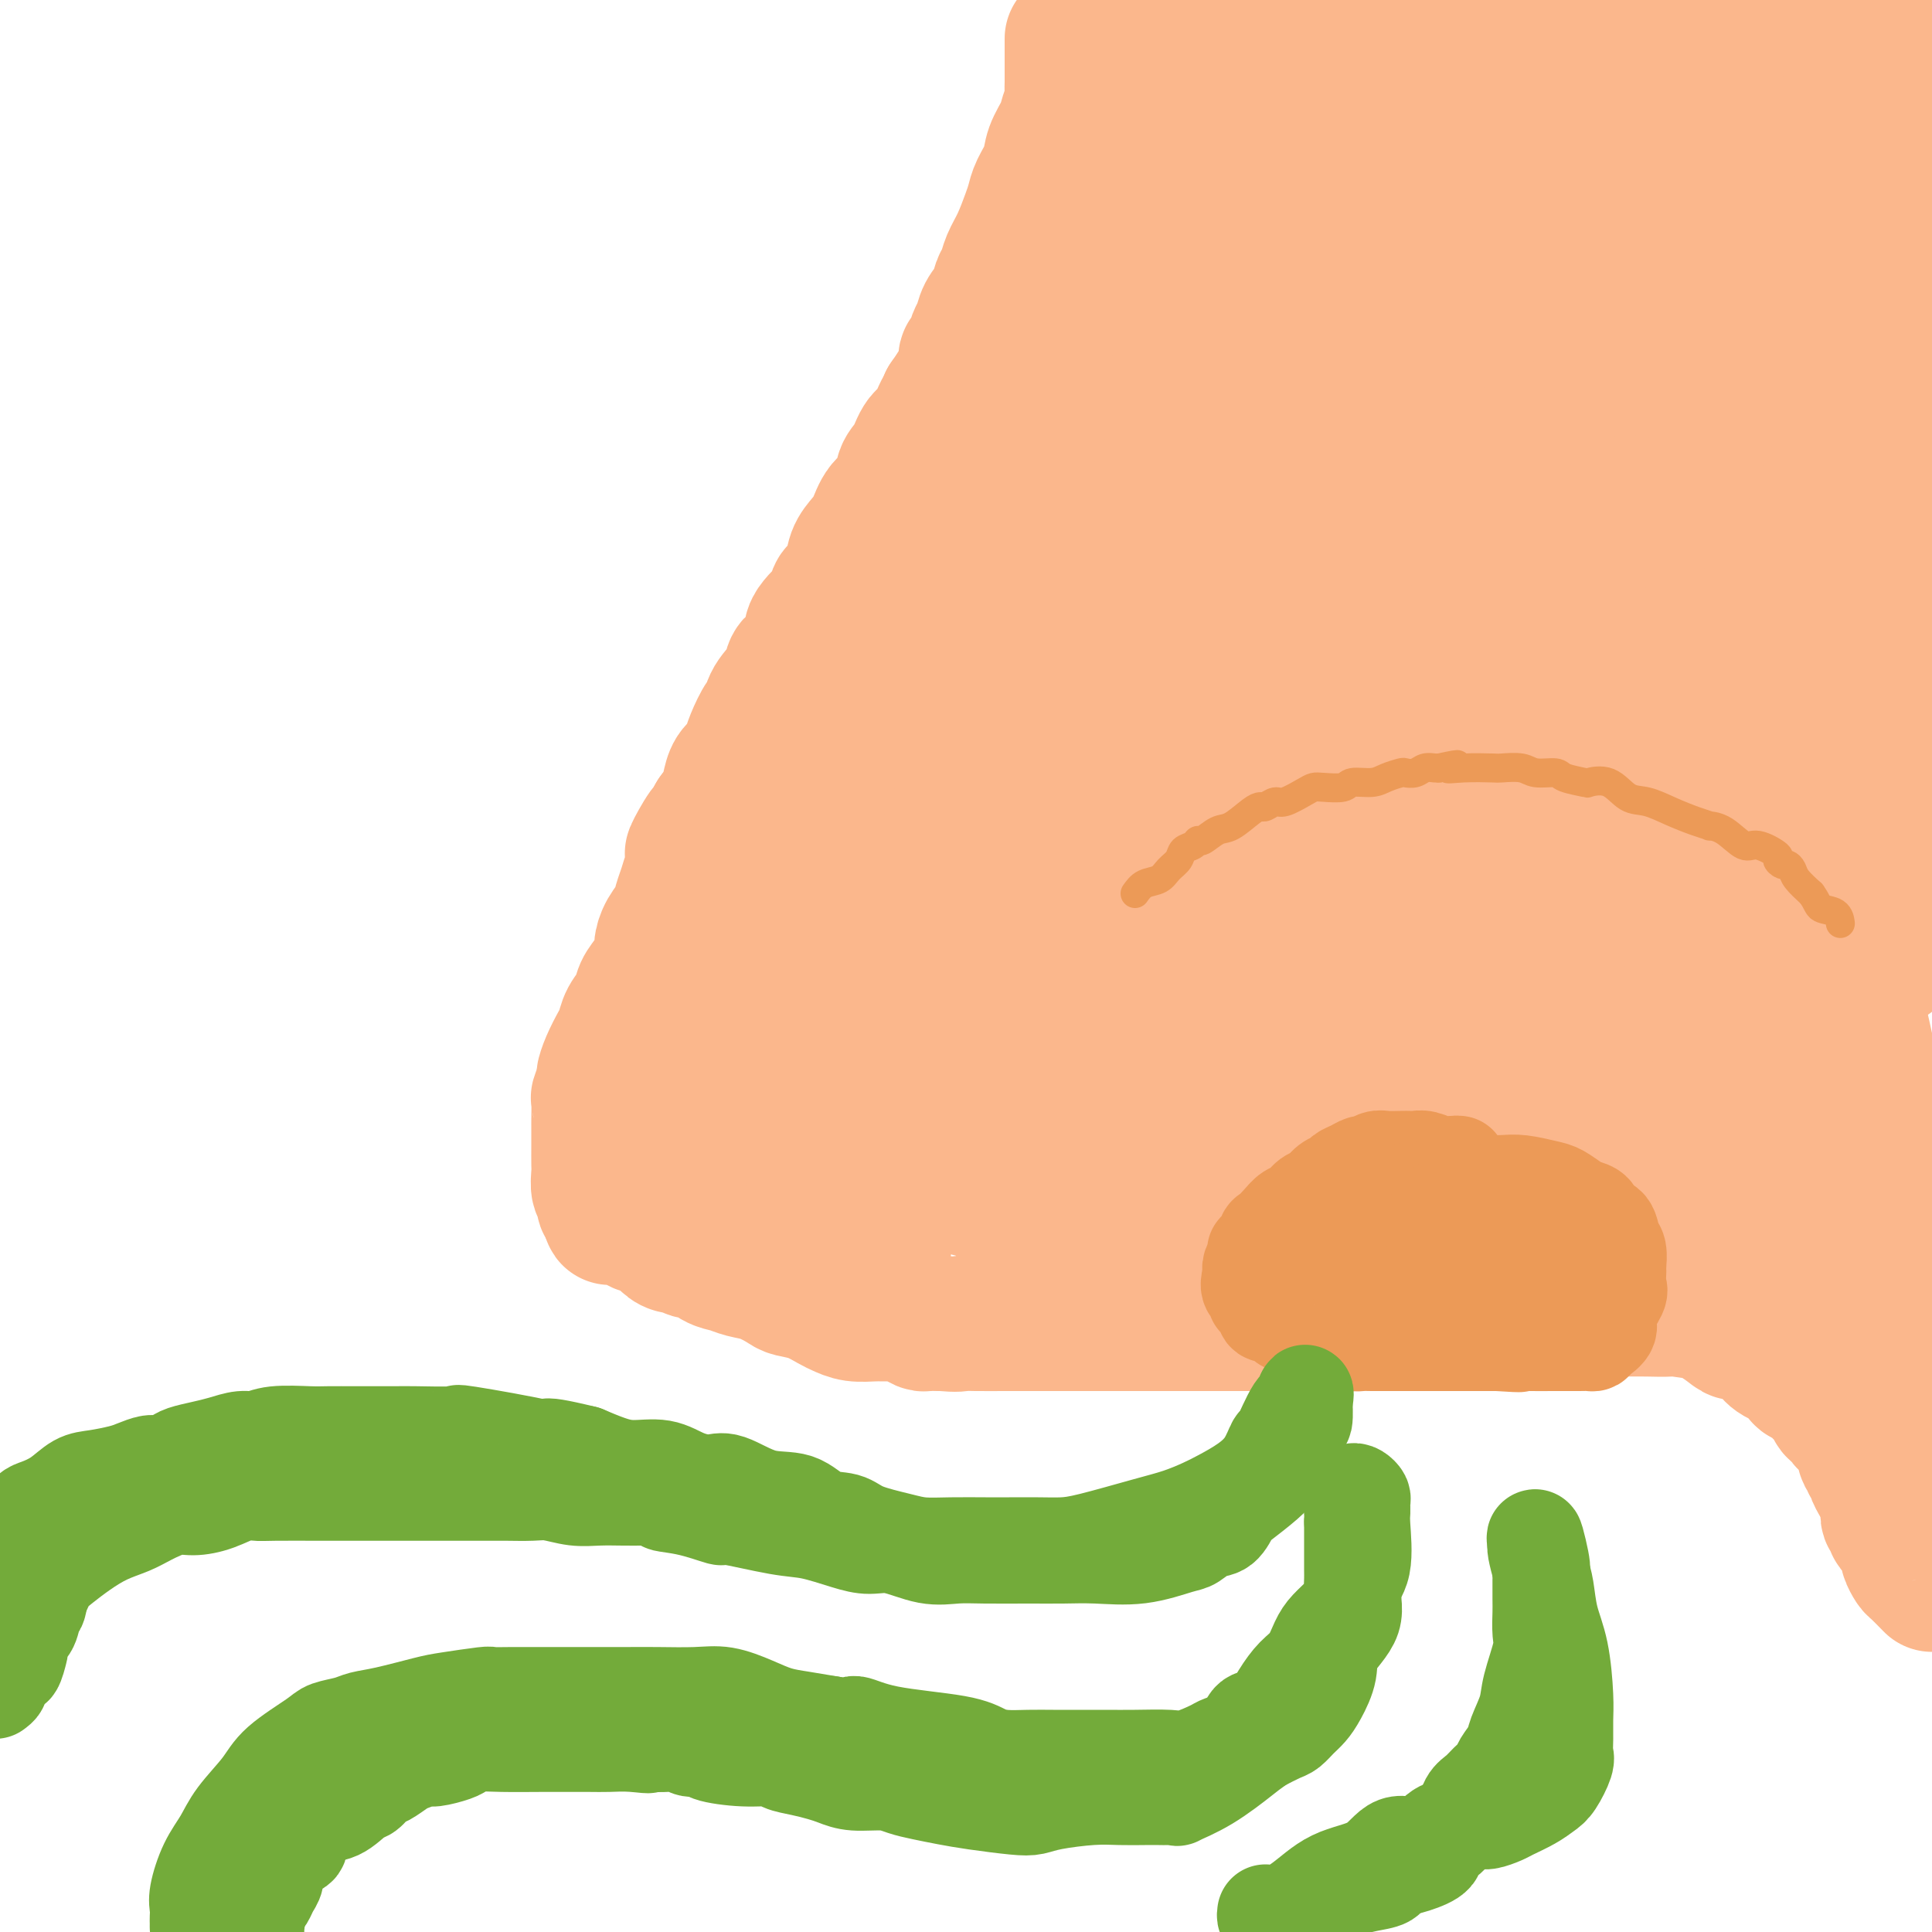<svg viewBox='0 0 400 400' version='1.1' xmlns='http://www.w3.org/2000/svg' xmlns:xlink='http://www.w3.org/1999/xlink'><g fill='none' stroke='#FBB78C' stroke-width='28' stroke-linecap='round' stroke-linejoin='round'><path d='M222,8c-0.000,0.123 -0.000,0.246 0,1c0.000,0.754 0.001,2.141 0,3c-0.001,0.859 -0.004,1.192 0,2c0.004,0.808 0.013,2.091 0,3c-0.013,0.909 -0.049,1.443 0,2c0.049,0.557 0.183,1.138 0,2c-0.183,0.862 -0.683,2.005 -1,3c-0.317,0.995 -0.452,1.841 -1,3c-0.548,1.159 -1.508,2.629 -2,4c-0.492,1.371 -0.516,2.642 -1,4c-0.484,1.358 -1.429,2.803 -2,4c-0.571,1.197 -0.769,2.145 -1,3c-0.231,0.855 -0.496,1.618 -1,3c-0.504,1.382 -1.247,3.385 -2,5c-0.753,1.615 -1.515,2.844 -2,4c-0.485,1.156 -0.693,2.239 -1,3c-0.307,0.761 -0.712,1.200 -1,2c-0.288,0.800 -0.458,1.962 -1,3c-0.542,1.038 -1.456,1.951 -2,3c-0.544,1.049 -0.719,2.233 -1,3c-0.281,0.767 -0.670,1.118 -1,2c-0.330,0.882 -0.602,2.294 -1,3c-0.398,0.706 -0.921,0.705 -1,1c-0.079,0.295 0.286,0.887 0,2c-0.286,1.113 -1.225,2.747 -2,4c-0.775,1.253 -1.388,2.127 -2,3'/><path d='M196,83c-3.921,8.968 -1.723,3.388 -1,2c0.723,-1.388 -0.028,1.417 -1,3c-0.972,1.583 -2.165,1.945 -3,3c-0.835,1.055 -1.312,2.803 -2,4c-0.688,1.197 -1.588,1.843 -2,3c-0.412,1.157 -0.338,2.826 -1,4c-0.662,1.174 -2.060,1.854 -3,3c-0.940,1.146 -1.421,2.759 -2,4c-0.579,1.241 -1.254,2.109 -2,3c-0.746,0.891 -1.562,1.805 -2,3c-0.438,1.195 -0.498,2.673 -1,4c-0.502,1.327 -1.447,2.505 -2,3c-0.553,0.495 -0.713,0.307 -1,1c-0.287,0.693 -0.702,2.268 -1,3c-0.298,0.732 -0.478,0.623 -1,1c-0.522,0.377 -1.387,1.241 -2,2c-0.613,0.759 -0.974,1.413 -1,2c-0.026,0.587 0.284,1.108 0,2c-0.284,0.892 -1.161,2.155 -2,3c-0.839,0.845 -1.638,1.270 -2,2c-0.362,0.730 -0.286,1.763 -1,3c-0.714,1.237 -2.219,2.677 -3,4c-0.781,1.323 -0.838,2.529 -1,3c-0.162,0.471 -0.428,0.208 -1,1c-0.572,0.792 -1.449,2.638 -2,4c-0.551,1.362 -0.777,2.241 -1,3c-0.223,0.759 -0.444,1.400 -1,2c-0.556,0.600 -1.448,1.161 -2,2c-0.552,0.839 -0.764,1.957 -1,3c-0.236,1.043 -0.496,2.012 -1,3c-0.504,0.988 -1.252,1.994 -2,3'/><path d='M148,169c-7.908,13.804 -3.677,5.316 -2,3c1.677,-2.316 0.800,1.542 0,4c-0.800,2.458 -1.523,3.515 -2,4c-0.477,0.485 -0.709,0.398 -1,1c-0.291,0.602 -0.643,1.895 -1,3c-0.357,1.105 -0.721,2.023 -1,3c-0.279,0.977 -0.473,2.012 -1,3c-0.527,0.988 -1.388,1.930 -2,3c-0.612,1.070 -0.975,2.267 -1,3c-0.025,0.733 0.288,1.000 0,2c-0.288,1.000 -1.177,2.733 -2,4c-0.823,1.267 -1.582,2.067 -2,3c-0.418,0.933 -0.497,1.999 -1,3c-0.503,1.001 -1.431,1.936 -2,3c-0.569,1.064 -0.778,2.258 -1,3c-0.222,0.742 -0.455,1.033 -1,2c-0.545,0.967 -1.400,2.609 -2,4c-0.600,1.391 -0.945,2.531 -1,3c-0.055,0.469 0.182,0.266 0,1c-0.182,0.734 -0.781,2.404 -1,3c-0.219,0.596 -0.059,0.117 0,1c0.059,0.883 0.016,3.127 0,4c-0.016,0.873 -0.005,0.374 0,1c0.005,0.626 0.005,2.376 0,4c-0.005,1.624 -0.016,3.121 0,4c0.016,0.879 0.060,1.139 0,2c-0.060,0.861 -0.222,2.324 0,3c0.222,0.676 0.829,0.567 1,1c0.171,0.433 -0.094,1.410 0,2c0.094,0.590 0.547,0.795 1,1'/><path d='M126,250c0.364,4.145 0.773,1.008 1,0c0.227,-1.008 0.273,0.115 1,1c0.727,0.885 2.134,1.534 3,2c0.866,0.466 1.192,0.751 2,1c0.808,0.249 2.100,0.463 3,1c0.900,0.537 1.409,1.396 2,2c0.591,0.604 1.263,0.953 2,1c0.737,0.047 1.537,-0.209 2,0c0.463,0.209 0.587,0.882 1,1c0.413,0.118 1.113,-0.320 2,0c0.887,0.320 1.961,1.399 3,2c1.039,0.601 2.045,0.725 3,1c0.955,0.275 1.861,0.703 3,1c1.139,0.297 2.511,0.465 4,1c1.489,0.535 3.094,1.439 4,2c0.906,0.561 1.112,0.781 2,1c0.888,0.219 2.457,0.437 4,1c1.543,0.563 3.061,1.472 4,2c0.939,0.528 1.300,0.677 2,1c0.700,0.323 1.738,0.821 3,1c1.262,0.179 2.748,0.038 4,0c1.252,-0.038 2.270,0.028 3,0c0.730,-0.028 1.171,-0.151 2,0c0.829,0.151 2.047,0.577 3,1c0.953,0.423 1.641,0.845 2,1c0.359,0.155 0.388,0.044 1,0c0.612,-0.044 1.806,-0.022 3,0'/><path d='M195,274c3.596,0.309 3.587,0.083 4,0c0.413,-0.083 1.248,-0.022 3,0c1.752,0.022 4.421,0.006 6,0c1.579,-0.006 2.066,-0.002 3,0c0.934,0.002 2.314,0.000 4,0c1.686,-0.000 3.678,-0.000 5,0c1.322,0.000 1.972,0.000 3,0c1.028,-0.000 2.432,-0.000 3,0c0.568,0.000 0.298,0.000 1,0c0.702,-0.000 2.376,-0.000 3,0c0.624,0.000 0.197,0.000 1,0c0.803,-0.000 2.837,-0.000 4,0c1.163,0.000 1.455,0.000 2,0c0.545,-0.000 1.344,0.000 2,0c0.656,-0.000 1.168,-0.000 2,0c0.832,0.000 1.982,0.000 3,0c1.018,-0.000 1.903,-0.000 3,0c1.097,0.000 2.407,0.000 4,0c1.593,-0.000 3.470,-0.000 5,0c1.530,0.000 2.714,0.000 4,0c1.286,-0.000 2.674,-0.000 4,0c1.326,0.000 2.590,0.001 4,0c1.410,-0.001 2.965,-0.003 4,0c1.035,0.003 1.550,0.011 2,0c0.450,-0.011 0.834,-0.042 1,0c0.166,0.042 0.113,0.156 1,0c0.887,-0.156 2.713,-0.580 4,-1c1.287,-0.420 2.036,-0.834 3,-1c0.964,-0.166 2.144,-0.083 3,0c0.856,0.083 1.387,0.167 2,0c0.613,-0.167 1.306,-0.583 2,-1'/><path d='M290,271c2.908,-0.399 2.677,0.104 3,0c0.323,-0.104 1.200,-0.816 2,-1c0.800,-0.184 1.523,0.161 2,0c0.477,-0.161 0.707,-0.828 1,-1c0.293,-0.172 0.649,0.150 1,0c0.351,-0.150 0.696,-0.772 1,-1c0.304,-0.228 0.566,-0.061 0,0c-0.566,0.061 -1.960,0.016 -3,0c-1.040,-0.016 -1.726,-0.005 -2,0c-0.274,0.005 -0.137,0.002 0,0'/><path d='M270,274c-1.141,-0.383 -2.281,-0.767 -3,-1c-0.719,-0.233 -1.016,-0.316 -2,-1c-0.984,-0.684 -2.656,-1.971 -4,-3c-1.344,-1.029 -2.360,-1.802 -3,-3c-0.640,-1.198 -0.905,-2.822 -1,-4c-0.095,-1.178 -0.021,-1.911 0,-3c0.021,-1.089 -0.013,-2.535 0,-4c0.013,-1.465 0.072,-2.950 0,-5c-0.072,-2.050 -0.276,-4.665 0,-7c0.276,-2.335 1.032,-4.389 2,-7c0.968,-2.611 2.146,-5.780 3,-8c0.854,-2.220 1.382,-3.492 2,-5c0.618,-1.508 1.324,-3.254 2,-5c0.676,-1.746 1.321,-3.494 2,-5c0.679,-1.506 1.390,-2.770 2,-4c0.610,-1.230 1.118,-2.426 2,-3c0.882,-0.574 2.136,-0.526 3,-1c0.864,-0.474 1.337,-1.468 2,-2c0.663,-0.532 1.514,-0.601 3,-1c1.486,-0.399 3.605,-1.129 6,-2c2.395,-0.871 5.065,-1.883 7,-3c1.935,-1.117 3.137,-2.338 5,-3c1.863,-0.662 4.389,-0.766 6,-1c1.611,-0.234 2.307,-0.599 3,-1c0.693,-0.401 1.382,-0.840 2,-1c0.618,-0.160 1.167,-0.043 2,0c0.833,0.043 1.952,0.012 3,0c1.048,-0.012 2.024,-0.006 3,0'/><path d='M317,191c3.358,-0.520 2.251,-0.319 3,0c0.749,0.319 3.352,0.757 6,1c2.648,0.243 5.340,0.293 7,1c1.660,0.707 2.287,2.072 4,3c1.713,0.928 4.512,1.419 6,2c1.488,0.581 1.664,1.253 3,2c1.336,0.747 3.832,1.570 5,2c1.168,0.430 1.008,0.469 2,1c0.992,0.531 3.135,1.555 6,3c2.865,1.445 6.451,3.309 8,4c1.549,0.691 1.060,0.207 2,1c0.940,0.793 3.307,2.863 5,4c1.693,1.137 2.710,1.341 3,2c0.290,0.659 -0.149,1.772 0,2c0.149,0.228 0.885,-0.428 1,0c0.115,0.428 -0.391,1.942 0,3c0.391,1.058 1.680,1.662 2,2c0.320,0.338 -0.327,0.411 0,1c0.327,0.589 1.629,1.694 2,3c0.371,1.306 -0.188,2.812 0,4c0.188,1.188 1.122,2.057 2,3c0.878,0.943 1.699,1.959 2,3c0.301,1.041 0.081,2.106 0,3c-0.081,0.894 -0.022,1.616 0,2c0.022,0.384 0.006,0.431 0,1c-0.006,0.569 -0.002,1.661 0,2c0.002,0.339 0.000,-0.074 0,0c-0.000,0.074 -0.000,0.635 0,1c0.000,0.365 0.000,0.533 0,1c-0.000,0.467 -0.000,1.234 0,2'/><path d='M386,250c-0.002,2.205 -0.007,1.716 0,2c0.007,0.284 0.025,1.341 0,2c-0.025,0.659 -0.094,0.918 0,1c0.094,0.082 0.350,-0.015 0,0c-0.350,0.015 -1.307,0.141 -2,1c-0.693,0.859 -1.122,2.451 -2,3c-0.878,0.549 -2.204,0.054 -3,0c-0.796,-0.054 -1.063,0.332 -2,1c-0.937,0.668 -2.543,1.619 -4,2c-1.457,0.381 -2.764,0.193 -5,1c-2.236,0.807 -5.402,2.609 -8,4c-2.598,1.391 -4.628,2.373 -7,3c-2.372,0.627 -5.086,0.900 -7,1c-1.914,0.100 -3.027,0.026 -5,0c-1.973,-0.026 -4.804,-0.004 -9,0c-4.196,0.004 -9.757,-0.008 -14,0c-4.243,0.008 -7.169,0.038 -10,0c-2.831,-0.038 -5.568,-0.144 -9,0c-3.432,0.144 -7.561,0.536 -11,0c-3.439,-0.536 -6.189,-2.002 -10,-3c-3.811,-0.998 -8.684,-1.529 -12,-2c-3.316,-0.471 -5.075,-0.883 -6,-1c-0.925,-0.117 -1.016,0.060 -1,0c0.016,-0.060 0.138,-0.356 3,0c2.862,0.356 8.463,1.365 13,2c4.537,0.635 8.011,0.896 13,1c4.989,0.104 11.495,0.052 18,0'/><path d='M306,268c10.290,0.330 13.013,-0.343 18,-2c4.987,-1.657 12.236,-4.296 17,-6c4.764,-1.704 7.044,-2.472 10,-4c2.956,-1.528 6.590,-3.816 9,-5c2.410,-1.184 3.598,-1.264 5,-2c1.402,-0.736 3.018,-2.129 4,-3c0.982,-0.871 1.328,-1.221 2,-2c0.672,-0.779 1.669,-1.986 2,-3c0.331,-1.014 -0.005,-1.834 0,-3c0.005,-1.166 0.350,-2.676 0,-4c-0.350,-1.324 -1.394,-2.460 -3,-4c-1.606,-1.540 -3.773,-3.484 -6,-5c-2.227,-1.516 -4.513,-2.603 -8,-4c-3.487,-1.397 -8.176,-3.102 -13,-4c-4.824,-0.898 -9.783,-0.989 -16,-1c-6.217,-0.011 -13.690,0.057 -20,1c-6.310,0.943 -11.456,2.761 -16,4c-4.544,1.239 -8.486,1.898 -11,3c-2.514,1.102 -3.602,2.645 -5,4c-1.398,1.355 -3.108,2.521 -4,4c-0.892,1.479 -0.968,3.272 -1,4c-0.032,0.728 -0.020,0.391 0,1c0.020,0.609 0.050,2.163 0,3c-0.050,0.837 -0.178,0.957 1,2c1.178,1.043 3.661,3.008 6,4c2.339,0.992 4.532,1.010 7,1c2.468,-0.010 5.211,-0.047 9,0c3.789,0.047 8.624,0.177 13,0c4.376,-0.177 8.294,-0.663 12,-2c3.706,-1.337 7.202,-3.525 10,-5c2.798,-1.475 4.899,-2.238 7,-3'/><path d='M335,237c2.959,-2.111 1.858,-3.390 2,-4c0.142,-0.610 1.529,-0.553 2,-1c0.471,-0.447 0.026,-1.399 0,-2c-0.026,-0.601 0.368,-0.852 0,-2c-0.368,-1.148 -1.496,-3.193 -3,-4c-1.504,-0.807 -3.383,-0.375 -6,-1c-2.617,-0.625 -5.970,-2.305 -9,-3c-3.030,-0.695 -5.736,-0.404 -10,0c-4.264,0.404 -10.086,0.920 -14,2c-3.914,1.080 -5.920,2.724 -8,4c-2.080,1.276 -4.235,2.183 -5,3c-0.765,0.817 -0.140,1.543 0,3c0.140,1.457 -0.207,3.646 0,5c0.207,1.354 0.966,1.874 4,3c3.034,1.126 8.343,2.859 12,4c3.657,1.141 5.663,1.689 8,2c2.337,0.311 5.005,0.384 7,0c1.995,-0.384 3.318,-1.227 4,-2c0.682,-0.773 0.722,-1.477 1,-2c0.278,-0.523 0.794,-0.864 1,-1c0.206,-0.136 0.103,-0.068 0,0'/><path d='M343,270c0.083,-0.641 0.167,-1.282 1,-1c0.833,0.282 2.416,1.486 4,2c1.584,0.514 3.169,0.336 5,1c1.831,0.664 3.909,2.170 5,3c1.091,0.830 1.196,0.985 2,1c0.804,0.015 2.307,-0.109 3,0c0.693,0.109 0.576,0.453 1,1c0.424,0.547 1.387,1.297 2,2c0.613,0.703 0.874,1.357 2,2c1.126,0.643 3.118,1.274 4,2c0.882,0.726 0.655,1.546 1,2c0.345,0.454 1.263,0.541 2,1c0.737,0.459 1.293,1.289 2,2c0.707,0.711 1.565,1.303 2,2c0.435,0.697 0.449,1.501 1,2c0.551,0.499 1.640,0.695 2,1c0.360,0.305 -0.010,0.719 0,1c0.010,0.281 0.399,0.428 1,1c0.601,0.572 1.414,1.568 2,2c0.586,0.432 0.946,0.301 1,1c0.054,0.699 -0.196,2.228 0,3c0.196,0.772 0.840,0.787 1,1c0.160,0.213 -0.163,0.624 0,1c0.163,0.376 0.813,0.717 1,1c0.187,0.283 -0.089,0.510 0,1c0.089,0.490 0.545,1.245 1,2'/><path d='M389,307c0.861,1.533 1.014,0.366 1,0c-0.014,-0.366 -0.196,0.068 0,1c0.196,0.932 0.770,2.363 1,3c0.230,0.637 0.117,0.482 0,1c-0.117,0.518 -0.238,1.710 0,2c0.238,0.290 0.833,-0.323 1,0c0.167,0.323 -0.095,1.582 0,2c0.095,0.418 0.546,-0.005 1,0c0.454,0.005 0.910,0.439 1,1c0.090,0.561 -0.184,1.248 0,2c0.184,0.752 0.828,1.569 1,2c0.172,0.431 -0.129,0.476 0,1c0.129,0.524 0.689,1.526 1,2c0.311,0.474 0.375,0.421 1,1c0.625,0.579 1.813,1.789 3,3'/><path d='M398,293c0.307,1.572 0.613,3.143 0,0c-0.613,-3.143 -2.146,-11.001 -3,-17c-0.854,-5.999 -1.027,-10.138 -2,-16c-0.973,-5.862 -2.744,-13.448 -4,-19c-1.256,-5.552 -1.996,-9.071 -3,-13c-1.004,-3.929 -2.270,-8.270 -3,-12c-0.730,-3.730 -0.922,-6.850 -1,-9c-0.078,-2.150 -0.041,-3.330 0,-4c0.041,-0.670 0.087,-0.832 0,-1c-0.087,-0.168 -0.305,-0.343 0,0c0.305,0.343 1.133,1.205 3,9c1.867,7.795 4.772,22.522 6,29c1.228,6.478 0.779,4.708 2,10c1.221,5.292 4.110,17.646 7,30'/><path d='M391,270c0.837,1.449 1.673,2.897 0,0c-1.673,-2.897 -5.857,-10.140 -11,-17c-5.143,-6.860 -11.246,-13.338 -15,-18c-3.754,-4.662 -5.160,-7.506 -7,-10c-1.840,-2.494 -4.115,-4.636 -6,-7c-1.885,-2.364 -3.382,-4.951 -5,-7c-1.618,-2.049 -3.358,-3.562 -5,-5c-1.642,-1.438 -3.184,-2.802 -5,-4c-1.816,-1.198 -3.904,-2.232 -6,-3c-2.096,-0.768 -4.198,-1.271 -6,-2c-1.802,-0.729 -3.303,-1.685 -4,-2c-0.697,-0.315 -0.592,0.010 -2,0c-1.408,-0.010 -4.331,-0.356 -8,0c-3.669,0.356 -8.085,1.412 -12,2c-3.915,0.588 -7.331,0.707 -14,1c-6.669,0.293 -16.592,0.758 -24,1c-7.408,0.242 -12.300,0.260 -17,0c-4.700,-0.260 -9.209,-0.800 -13,-1c-3.791,-0.200 -6.866,-0.062 -9,-1c-2.134,-0.938 -3.328,-2.952 -5,-5c-1.672,-2.048 -3.821,-4.130 -5,-6c-1.179,-1.870 -1.387,-3.527 -2,-6c-0.613,-2.473 -1.629,-5.762 -2,-8c-0.371,-2.238 -0.095,-3.427 0,-5c0.095,-1.573 0.009,-3.532 0,-5c-0.009,-1.468 0.059,-2.445 0,-3c-0.059,-0.555 -0.247,-0.688 0,-1c0.247,-0.312 0.928,-0.803 2,-2c1.072,-1.197 2.536,-3.098 4,-5'/><path d='M214,151c1.661,-2.454 2.815,-4.588 4,-7c1.185,-2.412 2.401,-5.100 4,-11c1.599,-5.900 3.582,-15.011 5,-19c1.418,-3.989 2.271,-2.855 3,-6c0.729,-3.145 1.334,-10.569 2,-16c0.666,-5.431 1.394,-8.867 3,-15c1.606,-6.133 4.091,-14.961 5,-20c0.909,-5.039 0.244,-6.288 0,-9c-0.244,-2.712 -0.065,-6.885 0,-10c0.065,-3.115 0.017,-5.170 0,-7c-0.017,-1.830 -0.005,-3.435 0,-5c0.005,-1.565 0.001,-3.089 0,-4c-0.001,-0.911 -0.000,-1.207 0,-2c0.000,-0.793 0.000,-2.082 0,-3c-0.000,-0.918 -0.000,-1.464 0,-2c0.000,-0.536 0.000,-1.061 0,-2c-0.000,-0.939 -0.000,-2.291 0,-4c0.000,-1.709 0.000,-3.774 0,-6c-0.000,-2.226 -0.000,-4.613 0,-7'/><path d='M238,0c0.226,-0.839 0.452,-1.678 0,0c-0.452,1.678 -1.582,5.872 -3,11c-1.418,5.128 -3.123,11.190 -4,17c-0.877,5.810 -0.927,11.369 -3,20c-2.073,8.631 -6.169,20.333 -8,26c-1.831,5.667 -1.398,5.299 -3,9c-1.602,3.701 -5.238,11.471 -7,16c-1.762,4.529 -1.651,5.818 -2,7c-0.349,1.182 -1.159,2.258 -2,3c-0.841,0.742 -1.714,1.151 -2,2c-0.286,0.849 0.016,2.140 0,3c-0.016,0.860 -0.349,1.290 -1,2c-0.651,0.710 -1.618,1.699 -2,3c-0.382,1.301 -0.179,2.913 -1,5c-0.821,2.087 -2.667,4.650 -4,7c-1.333,2.350 -2.152,4.488 -3,6c-0.848,1.512 -1.725,2.396 -3,4c-1.275,1.604 -2.946,3.926 -4,6c-1.054,2.074 -1.490,3.901 -2,5c-0.510,1.099 -1.096,1.470 -2,3c-0.904,1.530 -2.128,4.219 -3,6c-0.872,1.781 -1.391,2.655 -2,4c-0.609,1.345 -1.308,3.161 -2,5c-0.692,1.839 -1.379,3.700 -2,5c-0.621,1.300 -1.178,2.039 -2,3c-0.822,0.961 -1.911,2.144 -3,4c-1.089,1.856 -2.178,4.384 -3,6c-0.822,1.616 -1.378,2.319 -2,3c-0.622,0.681 -1.311,1.341 -2,2'/><path d='M161,193c-7.327,13.788 -2.146,4.758 -1,2c1.146,-2.758 -1.744,0.756 -3,3c-1.256,2.244 -0.876,3.219 -1,4c-0.124,0.781 -0.750,1.368 -1,2c-0.250,0.632 -0.123,1.308 0,2c0.123,0.692 0.243,1.398 0,3c-0.243,1.602 -0.850,4.099 -1,6c-0.150,1.901 0.156,3.206 0,4c-0.156,0.794 -0.773,1.076 -1,2c-0.227,0.924 -0.062,2.490 0,3c0.062,0.510 0.022,-0.034 0,0c-0.022,0.034 -0.025,0.647 0,1c0.025,0.353 0.076,0.446 0,1c-0.076,0.554 -0.281,1.568 0,2c0.281,0.432 1.049,0.282 2,1c0.951,0.718 2.086,2.304 3,3c0.914,0.696 1.607,0.502 3,1c1.393,0.498 3.487,1.689 6,3c2.513,1.311 5.444,2.744 9,4c3.556,1.256 7.737,2.337 11,3c3.263,0.663 5.610,0.909 13,1c7.390,0.091 19.825,0.026 28,0c8.175,-0.026 12.091,-0.013 17,0c4.909,0.013 10.811,0.027 14,0c3.189,-0.027 3.664,-0.096 4,0c0.336,0.096 0.533,0.356 1,0c0.467,-0.356 1.203,-1.326 1,-2c-0.203,-0.674 -1.344,-1.050 -4,-2c-2.656,-0.950 -6.828,-2.475 -11,-4'/><path d='M250,236c-4.784,-1.652 -9.244,-2.782 -15,-4c-5.756,-1.218 -12.807,-2.522 -22,-3c-9.193,-0.478 -20.529,-0.128 -28,0c-7.471,0.128 -11.077,0.034 -14,0c-2.923,-0.034 -5.165,-0.009 -7,0c-1.835,0.009 -3.265,0.003 -4,0c-0.735,-0.003 -0.776,-0.002 -1,0c-0.224,0.002 -0.631,0.005 -1,0c-0.369,-0.005 -0.698,-0.017 -1,0c-0.302,0.017 -0.575,0.064 -1,0c-0.425,-0.064 -1.000,-0.237 -2,0c-1.000,0.237 -2.425,0.886 -4,1c-1.575,0.114 -3.301,-0.306 -4,0c-0.699,0.306 -0.373,1.338 -1,2c-0.627,0.662 -2.209,0.954 -3,1c-0.791,0.046 -0.792,-0.153 -1,0c-0.208,0.153 -0.623,0.657 -1,1c-0.377,0.343 -0.716,0.526 -1,1c-0.284,0.474 -0.513,1.238 0,2c0.513,0.762 1.767,1.522 4,3c2.233,1.478 5.444,3.675 8,5c2.556,1.325 4.457,1.780 7,3c2.543,1.220 5.726,3.206 10,5c4.274,1.794 9.637,3.397 15,5'/><path d='M206,156c-0.267,0.561 -0.534,1.122 -1,2c-0.466,0.878 -1.131,2.074 -2,4c-0.869,1.926 -1.943,4.583 -4,8c-2.057,3.417 -5.098,7.593 -8,12c-2.902,4.407 -5.664,9.044 -8,13c-2.336,3.956 -4.247,7.230 -6,11c-1.753,3.770 -3.348,8.037 -5,12c-1.652,3.963 -3.360,7.622 -4,11c-0.640,3.378 -0.212,6.476 0,8c0.212,1.524 0.208,1.475 0,2c-0.208,0.525 -0.619,1.623 0,1c0.619,-0.623 2.268,-2.967 4,-5c1.732,-2.033 3.547,-3.754 6,-7c2.453,-3.246 5.545,-8.017 9,-13c3.455,-4.983 7.273,-10.179 10,-16c2.727,-5.821 4.362,-12.269 6,-18c1.638,-5.731 3.278,-10.746 4,-15c0.722,-4.254 0.524,-7.747 0,-10c-0.524,-2.253 -1.375,-3.267 -2,-4c-0.625,-0.733 -1.026,-1.184 -1,-1c0.026,0.184 0.478,1.002 0,2c-0.478,0.998 -1.884,2.175 -3,5c-1.116,2.825 -1.940,7.299 -3,12c-1.060,4.701 -2.355,9.628 -3,15c-0.645,5.372 -0.640,11.187 -1,17c-0.360,5.813 -1.085,11.624 0,17c1.085,5.376 3.982,10.317 6,14c2.018,3.683 3.159,6.107 5,8c1.841,1.893 4.383,3.255 6,4c1.617,0.745 2.308,0.872 3,1'/><path d='M214,246c2.836,0.570 5.428,-0.504 8,-2c2.572,-1.496 5.126,-3.414 9,-7c3.874,-3.586 9.067,-8.841 12,-13c2.933,-4.159 3.604,-7.221 4,-10c0.396,-2.779 0.516,-5.273 0,-8c-0.516,-2.727 -1.669,-5.686 -3,-8c-1.331,-2.314 -2.840,-3.981 -4,-5c-1.160,-1.019 -1.970,-1.389 -3,-2c-1.030,-0.611 -2.278,-1.463 -4,-2c-1.722,-0.537 -3.916,-0.761 -6,0c-2.084,0.761 -4.058,2.505 -6,5c-1.942,2.495 -3.851,5.742 -5,8c-1.149,2.258 -1.536,3.529 -2,5c-0.464,1.471 -1.004,3.144 0,5c1.004,1.856 3.553,3.895 5,5c1.447,1.105 1.792,1.277 3,2c1.208,0.723 3.279,1.996 5,3c1.721,1.004 3.092,1.737 4,2c0.908,0.263 1.353,0.054 2,0c0.647,-0.054 1.494,0.047 2,0c0.506,-0.047 0.670,-0.241 0,-1c-0.670,-0.759 -2.173,-2.083 -4,-3c-1.827,-0.917 -3.977,-1.429 -6,-2c-2.023,-0.571 -3.918,-1.203 -7,-1c-3.082,0.203 -7.352,1.240 -10,3c-2.648,1.760 -3.674,4.243 -5,6c-1.326,1.757 -2.950,2.788 -4,4c-1.050,1.212 -1.525,2.606 -2,4'/><path d='M197,234c-1.690,2.725 -0.414,2.537 0,3c0.414,0.463 -0.036,1.577 0,3c0.036,1.423 0.556,3.156 1,4c0.444,0.844 0.813,0.800 1,1c0.187,0.200 0.192,0.645 1,1c0.808,0.355 2.417,0.621 4,1c1.583,0.379 3.138,0.870 5,1c1.862,0.130 4.029,-0.100 6,0c1.971,0.100 3.744,0.530 5,1c1.256,0.470 1.996,0.978 3,1c1.004,0.022 2.274,-0.443 3,0c0.726,0.443 0.908,1.794 1,2c0.092,0.206 0.094,-0.731 0,-1c-0.094,-0.269 -0.284,0.132 -1,0c-0.716,-0.132 -1.957,-0.797 -3,-1c-1.043,-0.203 -1.887,0.057 -3,0c-1.113,-0.057 -2.495,-0.432 -4,0c-1.505,0.432 -3.133,1.670 -4,2c-0.867,0.330 -0.975,-0.248 -1,0c-0.025,0.248 0.031,1.322 0,2c-0.031,0.678 -0.148,0.960 0,1c0.148,0.040 0.563,-0.161 1,0c0.437,0.161 0.896,0.685 2,1c1.104,0.315 2.854,0.421 4,1c1.146,0.579 1.689,1.629 4,2c2.311,0.371 6.392,0.061 9,0c2.608,-0.061 3.745,0.125 6,0c2.255,-0.125 5.627,-0.563 9,-1'/><path d='M246,258c5.129,-0.818 5.953,-2.363 8,-6c2.047,-3.637 5.319,-9.367 8,-18c2.681,-8.633 4.771,-20.170 6,-26c1.229,-5.830 1.597,-5.953 2,-11c0.403,-5.047 0.841,-15.019 1,-24c0.159,-8.981 0.039,-16.971 0,-25c-0.039,-8.029 0.004,-16.098 0,-24c-0.004,-7.902 -0.053,-15.638 0,-22c0.053,-6.362 0.209,-11.348 0,-16c-0.209,-4.652 -0.783,-8.968 -1,-11c-0.217,-2.032 -0.077,-1.781 0,-2c0.077,-0.219 0.090,-0.910 0,-1c-0.090,-0.090 -0.285,0.421 -1,2c-0.715,1.579 -1.950,4.225 -3,9c-1.050,4.775 -1.913,11.677 -3,18c-1.087,6.323 -2.396,12.066 -3,17c-0.604,4.934 -0.502,9.060 0,13c0.502,3.940 1.402,7.695 2,9c0.598,1.305 0.892,0.159 1,0c0.108,-0.159 0.031,0.669 0,1c-0.031,0.331 -0.015,0.166 0,0'/><path d='M265,149c0.023,-0.338 0.046,-0.676 0,-2c-0.046,-1.324 -0.159,-3.634 0,-8c0.159,-4.366 0.592,-10.790 1,-16c0.408,-5.210 0.791,-9.207 1,-14c0.209,-4.793 0.246,-10.382 0,-16c-0.246,-5.618 -0.773,-11.266 -1,-14c-0.227,-2.734 -0.152,-2.553 0,-3c0.152,-0.447 0.382,-1.523 0,-1c-0.382,0.523 -1.377,2.643 -3,7c-1.623,4.357 -3.873,10.949 -7,18c-3.127,7.051 -7.132,14.561 -10,23c-2.868,8.439 -4.598,17.809 -6,25c-1.402,7.191 -2.474,12.205 -3,17c-0.526,4.795 -0.505,9.372 0,13c0.505,3.628 1.493,6.307 2,8c0.507,1.693 0.533,2.402 1,3c0.467,0.598 1.376,1.086 2,0c0.624,-1.086 0.961,-3.747 3,-9c2.039,-5.253 5.778,-13.099 9,-22c3.222,-8.901 5.927,-18.858 8,-28c2.073,-9.142 3.513,-17.469 4,-25c0.487,-7.531 0.020,-14.267 0,-20c-0.020,-5.733 0.407,-10.465 0,-13c-0.407,-2.535 -1.648,-2.875 -2,-4c-0.352,-1.125 0.185,-3.036 0,-2c-0.185,1.036 -1.093,5.018 -2,9'/><path d='M262,75c-0.203,3.149 0.291,7.523 -1,16c-1.291,8.477 -4.367,21.059 -6,33c-1.633,11.941 -1.825,23.241 -2,29c-0.175,5.759 -0.334,5.979 0,9c0.334,3.021 1.161,8.845 2,12c0.839,3.155 1.689,3.640 2,4c0.311,0.360 0.084,0.595 0,1c-0.084,0.405 -0.026,0.979 0,0c0.026,-0.979 0.018,-3.512 0,-7c-0.018,-3.488 -0.047,-7.930 0,-13c0.047,-5.070 0.169,-10.768 0,-17c-0.169,-6.232 -0.628,-12.998 -2,-18c-1.372,-5.002 -3.657,-8.239 -5,-10c-1.343,-1.761 -1.745,-2.046 -2,-2c-0.255,0.046 -0.363,0.423 -1,2c-0.637,1.577 -1.802,4.356 -3,8c-1.198,3.644 -2.430,8.155 -4,13c-1.570,4.845 -3.480,10.026 -6,16c-2.520,5.974 -5.651,12.741 -8,21c-2.349,8.259 -3.915,18.010 -5,25c-1.085,6.990 -1.688,11.217 -2,14c-0.312,2.783 -0.332,4.120 0,5c0.332,0.880 1.016,1.302 2,0c0.984,-1.302 2.268,-4.330 3,-7c0.732,-2.670 0.911,-4.983 3,-16c2.089,-11.017 6.087,-30.740 9,-46c2.913,-15.260 4.739,-26.059 6,-38c1.261,-11.941 1.957,-25.026 2,-35c0.043,-9.974 -0.565,-16.839 -1,-22c-0.435,-5.161 -0.696,-8.617 -1,-11c-0.304,-2.383 -0.652,-3.691 -1,-5'/><path d='M241,36c-0.158,-11.477 -0.054,-3.669 0,-1c0.054,2.669 0.057,0.200 0,0c-0.057,-0.200 -0.173,1.869 0,4c0.173,2.131 0.636,4.324 1,8c0.364,3.676 0.629,8.836 1,13c0.371,4.164 0.850,7.331 1,9c0.150,1.669 -0.027,1.841 0,2c0.027,0.159 0.259,0.305 1,0c0.741,-0.305 1.993,-1.061 3,-5c1.007,-3.939 1.771,-11.060 3,-20c1.229,-8.940 2.923,-19.697 4,-29c1.077,-9.303 1.539,-17.151 2,-25'/><path d='M262,2c0.005,-3.144 0.011,-6.288 0,0c-0.011,6.288 -0.038,22.007 0,38c0.038,15.993 0.141,32.259 0,49c-0.141,16.741 -0.526,33.958 0,47c0.526,13.042 1.965,21.910 4,29c2.035,7.090 4.668,12.404 6,15c1.332,2.596 1.364,2.475 2,2c0.636,-0.475 1.878,-1.304 3,-5c1.122,-3.696 2.126,-10.259 3,-20c0.874,-9.741 1.620,-22.661 2,-48c0.380,-25.339 0.394,-63.097 -1,-87c-1.394,-23.903 -4.197,-33.952 -7,-44'/><path d='M274,4c-0.505,-3.996 -1.009,-7.992 0,0c1.009,7.992 3.532,27.971 6,44c2.468,16.029 4.882,28.109 7,39c2.118,10.891 3.941,20.593 6,28c2.059,7.407 4.356,12.518 6,16c1.644,3.482 2.636,5.333 3,6c0.364,0.667 0.099,0.150 0,-3c-0.099,-3.150 -0.032,-8.932 0,-16c0.032,-7.068 0.029,-15.420 0,-24c-0.029,-8.580 -0.085,-17.387 0,-27c0.085,-9.613 0.310,-20.031 0,-28c-0.310,-7.969 -1.154,-13.491 -2,-18c-0.846,-4.509 -1.695,-8.007 -2,-11c-0.305,-2.993 -0.068,-5.480 0,-3c0.068,2.480 -0.034,9.929 0,17c0.034,7.071 0.204,13.764 0,24c-0.204,10.236 -0.783,24.016 -1,34c-0.217,9.984 -0.072,16.172 0,23c0.072,6.828 0.072,14.297 0,20c-0.072,5.703 -0.215,9.640 0,12c0.215,2.360 0.790,3.143 1,4c0.210,0.857 0.056,1.786 0,2c-0.056,0.214 -0.015,-0.289 -1,0c-0.985,0.289 -2.996,1.368 -4,2c-1.004,0.632 -1.002,0.816 -1,1'/><path d='M292,146c-0.828,1.230 0.103,1.804 0,3c-0.103,1.196 -1.238,3.012 2,7c3.238,3.988 10.850,10.147 15,13c4.150,2.853 4.839,2.398 9,4c4.161,1.602 11.794,5.260 18,7c6.206,1.740 10.986,1.563 15,2c4.014,0.437 7.263,1.489 9,1c1.737,-0.489 1.964,-2.518 2,-3c0.036,-0.482 -0.118,0.584 0,0c0.118,-0.584 0.508,-2.818 -1,-4c-1.508,-1.182 -4.915,-1.311 -8,-2c-3.085,-0.689 -5.850,-1.936 -10,-3c-4.150,-1.064 -9.686,-1.945 -18,-3c-8.314,-1.055 -19.406,-2.284 -30,-3c-10.594,-0.716 -20.691,-0.919 -29,-1c-8.309,-0.081 -14.829,-0.039 -19,0c-4.171,0.039 -5.993,0.076 -7,0c-1.007,-0.076 -1.200,-0.266 -1,1c0.200,1.266 0.793,3.988 3,6c2.207,2.012 6.027,3.314 13,6c6.973,2.686 17.098,6.756 29,9c11.902,2.244 25.581,2.662 37,3c11.419,0.338 20.576,0.596 31,0c10.424,-0.596 22.113,-2.047 28,-3c5.887,-0.953 5.972,-1.407 6,-2c0.028,-0.593 -0.002,-1.325 0,-2c0.002,-0.675 0.037,-1.294 0,-2c-0.037,-0.706 -0.144,-1.498 -1,-3c-0.856,-1.502 -2.461,-3.712 -5,-6c-2.539,-2.288 -6.011,-4.654 -11,-7c-4.989,-2.346 -11.494,-4.673 -18,-7'/><path d='M351,157c-8.120,-2.914 -13.919,-3.199 -20,-4c-6.081,-0.801 -12.445,-2.119 -16,-3c-3.555,-0.881 -4.301,-1.327 -4,0c0.301,1.327 1.651,4.426 4,9c2.349,4.574 5.698,10.622 11,16c5.302,5.378 12.556,10.088 19,14c6.444,3.912 12.078,7.028 18,9c5.922,1.972 12.133,2.800 17,3c4.867,0.200 8.391,-0.229 12,-3c3.609,-2.771 7.305,-7.886 11,-13'/><path d='M398,111c0.135,0.242 0.269,0.485 0,0c-0.269,-0.485 -0.943,-1.696 -2,-1c-1.057,0.696 -2.497,3.300 -5,7c-2.503,3.700 -6.070,8.495 -11,19c-4.930,10.505 -11.224,26.718 -16,43c-4.776,16.282 -8.033,32.632 -8,45c0.033,12.368 3.355,20.753 9,27c5.645,6.247 13.613,10.356 21,12c7.387,1.644 14.194,0.822 21,0'/><path d='M377,40c1.329,2.491 2.658,4.982 0,0c-2.658,-4.982 -9.301,-17.437 -13,-24c-3.699,-6.563 -4.452,-7.233 -5,-8c-0.548,-0.767 -0.892,-1.629 -1,-2c-0.108,-0.371 0.020,-0.250 0,1c-0.020,1.250 -0.189,3.629 0,6c0.189,2.371 0.737,4.733 1,9c0.263,4.267 0.240,10.440 0,17c-0.240,6.560 -0.698,13.508 0,21c0.698,7.492 2.551,15.527 4,22c1.449,6.473 2.494,11.384 5,17c2.506,5.616 6.473,11.938 9,15c2.527,3.062 3.616,2.863 4,3c0.384,0.137 0.064,0.611 0,1c-0.064,0.389 0.126,0.695 0,-2c-0.126,-2.695 -0.570,-8.391 0,-16c0.570,-7.609 2.153,-17.130 3,-25c0.847,-7.870 0.959,-14.088 1,-20c0.041,-5.912 0.010,-11.517 0,-16c-0.010,-4.483 0.001,-7.844 0,-10c-0.001,-2.156 -0.014,-3.108 0,-4c0.014,-0.892 0.056,-1.724 0,-2c-0.056,-0.276 -0.211,0.002 0,3c0.211,2.998 0.786,8.714 1,18c0.214,9.286 0.066,22.143 0,36c-0.066,13.857 -0.051,28.716 0,41c0.051,12.284 0.137,21.994 1,29c0.863,7.006 2.501,11.309 4,14c1.499,2.691 2.857,3.769 5,3c2.143,-0.769 5.072,-3.384 8,-6'/><path d='M384,4c0.102,-3.175 0.204,-6.351 0,0c-0.204,6.351 -0.715,22.228 0,35c0.715,12.772 2.654,22.439 5,31c2.346,8.561 5.099,16.018 8,21c2.901,4.982 5.951,7.491 9,10'/><path d='M355,4c0.978,-5.251 1.957,-10.503 0,0c-1.957,10.503 -6.849,36.759 -9,51c-2.151,14.241 -1.559,16.466 -1,21c0.559,4.534 1.087,11.378 2,16c0.913,4.622 2.213,7.021 3,8c0.787,0.979 1.063,0.538 1,1c-0.063,0.462 -0.465,1.829 0,1c0.465,-0.829 1.796,-3.852 3,-9c1.204,-5.148 2.282,-12.421 3,-20c0.718,-7.579 1.078,-15.464 1,-25c-0.078,-9.536 -0.594,-20.725 -3,-32c-2.406,-11.275 -6.703,-22.638 -11,-34'/><path d='M331,22c0.003,-3.646 0.007,-7.291 0,0c-0.007,7.291 -0.023,25.520 0,40c0.023,14.480 0.087,25.212 1,34c0.913,8.788 2.675,15.632 4,20c1.325,4.368 2.215,6.260 3,7c0.785,0.740 1.467,0.328 2,1c0.533,0.672 0.916,2.428 1,-3c0.084,-5.428 -0.131,-18.038 0,-32c0.131,-13.962 0.609,-29.275 0,-46c-0.609,-16.725 -2.304,-34.863 -4,-53'/><path d='M318,13c-0.095,-4.045 -0.190,-8.091 0,0c0.190,8.091 0.666,28.318 1,42c0.334,13.682 0.527,20.818 3,31c2.473,10.182 7.227,23.409 11,31c3.773,7.591 6.564,9.545 8,11c1.436,1.455 1.517,2.409 2,3c0.483,0.591 1.370,0.819 2,-2c0.630,-2.819 1.004,-8.683 1,-16c-0.004,-7.317 -0.386,-16.085 0,-29c0.386,-12.915 1.539,-29.976 0,-46c-1.539,-16.024 -5.769,-31.012 -10,-46'/><path d='M291,18c0.289,-3.344 0.577,-6.688 0,0c-0.577,6.688 -2.021,23.410 -2,36c0.021,12.590 1.506,21.050 4,28c2.494,6.950 5.996,12.392 10,17c4.004,4.608 8.508,8.382 12,10c3.492,1.618 5.971,1.078 8,1c2.029,-0.078 3.609,0.305 5,0c1.391,-0.305 2.593,-1.298 4,-3c1.407,-1.702 3.018,-4.111 4,-7c0.982,-2.889 1.334,-6.257 2,-9c0.666,-2.743 1.644,-4.861 2,-7c0.356,-2.139 0.089,-4.300 0,-5c-0.089,-0.700 0.001,0.059 0,0c-0.001,-0.059 -0.094,-0.937 -1,-1c-0.906,-0.063 -2.623,0.691 -5,2c-2.377,1.309 -5.412,3.175 -9,7c-3.588,3.825 -7.730,9.609 -11,14c-3.270,4.391 -5.667,7.389 -7,10c-1.333,2.611 -1.601,4.836 -1,8c0.601,3.164 2.071,7.268 5,11c2.929,3.732 7.318,7.092 14,10c6.682,2.908 15.658,5.364 26,5c10.342,-0.364 22.051,-3.547 27,-5c4.949,-1.453 3.138,-1.176 3,-4c-0.138,-2.824 1.397,-8.749 1,-13c-0.397,-4.251 -2.726,-6.827 -5,-9c-2.274,-2.173 -4.492,-3.941 -7,-6c-2.508,-2.059 -5.305,-4.408 -8,-6c-2.695,-1.592 -5.290,-2.427 -7,-3c-1.710,-0.573 -2.537,-0.885 -4,-1c-1.463,-0.115 -3.561,-0.033 -6,1c-2.439,1.033 -5.220,3.016 -8,5'/><path d='M337,104c-2.627,2.611 -5.193,6.639 -8,10c-2.807,3.361 -5.853,6.054 -5,12c0.853,5.946 5.607,15.146 9,19c3.393,3.854 5.426,2.362 8,1c2.574,-1.362 5.691,-2.595 9,-5c3.309,-2.405 6.812,-5.981 11,-11c4.188,-5.019 9.062,-11.481 13,-19c3.938,-7.519 6.940,-16.097 9,-24c2.060,-7.903 3.179,-15.132 4,-21c0.821,-5.868 1.344,-10.376 1,-14c-0.344,-3.624 -1.556,-6.364 -2,-8c-0.444,-1.636 -0.119,-2.166 0,-3c0.119,-0.834 0.033,-1.971 0,-1c-0.033,0.971 -0.013,4.048 0,13c0.013,8.952 0.018,23.777 0,33c-0.018,9.223 -0.061,12.843 1,16c1.061,3.157 3.226,5.851 4,7c0.774,1.149 0.157,0.754 0,1c-0.157,0.246 0.145,1.135 1,-1c0.855,-2.135 2.264,-7.292 3,-13c0.736,-5.708 0.800,-11.965 1,-19c0.200,-7.035 0.537,-14.847 0,-22c-0.537,-7.153 -1.949,-13.646 -3,-19c-1.051,-5.354 -1.743,-9.570 -3,-13c-1.257,-3.430 -3.079,-6.074 -4,-8c-0.921,-1.926 -0.940,-3.134 -1,-4c-0.060,-0.866 -0.160,-1.390 0,-1c0.160,0.390 0.580,1.695 1,3'/><path d='M386,13c-1.405,-5.880 0.084,0.418 1,3c0.916,2.582 1.259,1.446 2,1c0.741,-0.446 1.879,-0.202 3,0c1.121,0.202 2.225,0.362 3,0c0.775,-0.362 1.221,-1.246 2,-2c0.779,-0.754 1.889,-1.377 3,-2'/></g>
<g fill='none' stroke='#EC9A57' stroke-width='6' stroke-linecap='round' stroke-linejoin='round'><path d='M235,185c0.551,-0.780 1.102,-1.561 2,-2c0.898,-0.439 2.142,-0.537 3,-1c0.858,-0.463 1.329,-1.291 2,-2c0.671,-0.709 1.540,-1.298 2,-2c0.460,-0.702 0.511,-1.516 1,-2c0.489,-0.484 1.417,-0.639 2,-1c0.583,-0.361 0.821,-0.930 1,-1c0.179,-0.070 0.300,0.359 1,0c0.700,-0.359 1.979,-1.507 3,-2c1.021,-0.493 1.783,-0.333 3,-1c1.217,-0.667 2.890,-2.163 4,-3c1.110,-0.837 1.656,-1.015 2,-1c0.344,0.015 0.487,0.225 1,0c0.513,-0.225 1.395,-0.884 2,-1c0.605,-0.116 0.933,0.310 2,0c1.067,-0.310 2.875,-1.355 4,-2c1.125,-0.645 1.568,-0.890 2,-1c0.432,-0.110 0.852,-0.085 2,0c1.148,0.085 3.022,0.229 4,0c0.978,-0.229 1.059,-0.832 2,-1c0.941,-0.168 2.741,0.100 4,0c1.259,-0.100 1.975,-0.566 3,-1c1.025,-0.434 2.358,-0.834 3,-1c0.642,-0.166 0.592,-0.097 1,0c0.408,0.097 1.274,0.222 2,0c0.726,-0.222 1.311,-0.790 2,-1c0.689,-0.210 1.483,-0.060 2,0c0.517,0.060 0.759,0.030 1,0'/><path d='M298,159c6.397,-1.393 2.890,-0.374 2,0c-0.890,0.374 0.837,0.104 3,0c2.163,-0.104 4.762,-0.043 6,0c1.238,0.043 1.116,0.067 2,0c0.884,-0.067 2.774,-0.225 4,0c1.226,0.225 1.790,0.831 3,1c1.210,0.169 3.068,-0.101 4,0c0.932,0.101 0.937,0.574 2,1c1.063,0.426 3.182,0.806 4,1c0.818,0.194 0.335,0.201 1,0c0.665,-0.201 2.477,-0.611 4,0c1.523,0.611 2.756,2.245 4,3c1.244,0.755 2.499,0.633 4,1c1.501,0.367 3.247,1.223 5,2c1.753,0.777 3.512,1.474 5,2c1.488,0.526 2.703,0.882 3,1c0.297,0.118 -0.326,0.000 0,0c0.326,-0.000 1.599,0.118 3,1c1.401,0.882 2.928,2.527 4,3c1.072,0.473 1.687,-0.228 3,0c1.313,0.228 3.322,1.384 4,2c0.678,0.616 0.026,0.692 0,1c-0.026,0.308 0.576,0.848 1,1c0.424,0.152 0.670,-0.083 1,0c0.330,0.083 0.743,0.484 1,1c0.257,0.516 0.359,1.147 1,2c0.641,0.853 1.820,1.926 3,3'/><path d='M375,185c1.370,1.888 1.295,2.609 2,3c0.705,0.391 2.190,0.451 3,1c0.810,0.549 0.946,1.585 1,2c0.054,0.415 0.027,0.207 0,0'/></g>
<g fill='none' stroke='#EC9A57' stroke-width='20' stroke-linecap='round' stroke-linejoin='round'><path d='M302,241c-0.159,-0.030 -0.318,-0.061 -1,0c-0.682,0.061 -1.886,0.212 -3,0c-1.114,-0.212 -2.136,-0.789 -3,-1c-0.864,-0.211 -1.568,-0.058 -2,0c-0.432,0.058 -0.592,0.019 -1,0c-0.408,-0.019 -1.064,-0.020 -2,0c-0.936,0.020 -2.151,0.061 -3,0c-0.849,-0.061 -1.331,-0.224 -2,0c-0.669,0.224 -1.526,0.834 -2,1c-0.474,0.166 -0.564,-0.111 -1,0c-0.436,0.111 -1.219,0.611 -2,1c-0.781,0.389 -1.560,0.666 -2,1c-0.440,0.334 -0.541,0.723 -1,1c-0.459,0.277 -1.278,0.441 -2,1c-0.722,0.559 -1.348,1.515 -2,2c-0.652,0.485 -1.330,0.501 -2,1c-0.670,0.499 -1.332,1.481 -2,2c-0.668,0.519 -1.341,0.577 -2,1c-0.659,0.423 -1.304,1.213 -2,2c-0.696,0.787 -1.444,1.570 -2,2c-0.556,0.430 -0.920,0.507 -1,1c-0.080,0.493 0.123,1.402 0,2c-0.123,0.598 -0.573,0.885 -1,1c-0.427,0.115 -0.832,0.059 -1,0c-0.168,-0.059 -0.097,-0.122 0,0c0.097,0.122 0.222,0.428 0,1c-0.222,0.572 -0.792,1.411 -1,2c-0.208,0.589 -0.056,0.928 0,1c0.056,0.072 0.016,-0.122 0,0c-0.016,0.122 -0.008,0.561 0,1'/><path d='M259,264c-0.683,2.030 -0.390,2.604 0,3c0.390,0.396 0.875,0.613 1,1c0.125,0.387 -0.112,0.945 0,1c0.112,0.055 0.573,-0.391 1,0c0.427,0.391 0.821,1.619 1,2c0.179,0.381 0.142,-0.086 0,0c-0.142,0.086 -0.389,0.726 0,1c0.389,0.274 1.413,0.183 2,0c0.587,-0.183 0.738,-0.456 1,0c0.262,0.456 0.635,1.643 1,2c0.365,0.357 0.722,-0.114 1,0c0.278,0.114 0.477,0.815 1,1c0.523,0.185 1.369,-0.146 2,0c0.631,0.146 1.047,0.771 1,1c-0.047,0.229 -0.557,0.064 0,0c0.557,-0.064 2.179,-0.028 3,0c0.821,0.028 0.839,0.046 1,0c0.161,-0.046 0.464,-0.156 1,0c0.536,0.156 1.304,0.578 2,1c0.696,0.422 1.322,0.845 2,1c0.678,0.155 1.410,0.041 2,0c0.590,-0.041 1.037,-0.011 2,0c0.963,0.011 2.442,0.003 3,0c0.558,-0.003 0.193,-0.001 1,0c0.807,0.001 2.784,0.000 4,0c1.216,-0.000 1.672,-0.000 2,0c0.328,0.000 0.530,0.000 1,0c0.470,-0.000 1.208,-0.000 2,0c0.792,0.000 1.636,0.000 3,0c1.364,-0.000 3.247,-0.000 5,0c1.753,0.000 3.377,0.000 5,0'/><path d='M310,278c6.967,0.464 4.384,0.124 4,0c-0.384,-0.124 1.431,-0.033 3,0c1.569,0.033 2.893,0.010 4,0c1.107,-0.010 1.997,-0.005 3,0c1.003,0.005 2.119,0.010 3,0c0.881,-0.010 1.526,-0.035 2,0c0.474,0.035 0.775,0.129 1,0c0.225,-0.129 0.372,-0.480 1,-1c0.628,-0.520 1.738,-1.208 2,-2c0.262,-0.792 -0.322,-1.688 0,-3c0.322,-1.312 1.551,-3.041 2,-4c0.449,-0.959 0.117,-1.148 0,-2c-0.117,-0.852 -0.019,-2.369 0,-3c0.019,-0.631 -0.040,-0.378 0,-1c0.040,-0.622 0.180,-2.121 0,-3c-0.180,-0.879 -0.681,-1.139 -1,-2c-0.319,-0.861 -0.455,-2.324 -1,-3c-0.545,-0.676 -1.500,-0.566 -2,-1c-0.500,-0.434 -0.544,-1.411 -1,-2c-0.456,-0.589 -1.325,-0.788 -2,-1c-0.675,-0.212 -1.155,-0.435 -2,-1c-0.845,-0.565 -2.056,-1.472 -3,-2c-0.944,-0.528 -1.620,-0.678 -3,-1c-1.380,-0.322 -3.463,-0.815 -5,-1c-1.537,-0.185 -2.530,-0.061 -4,0c-1.470,0.061 -3.419,0.058 -5,0c-1.581,-0.058 -2.795,-0.170 -4,0c-1.205,0.170 -2.401,0.623 -5,1c-2.599,0.377 -6.600,0.679 -9,1c-2.400,0.321 -3.200,0.660 -4,1'/><path d='M284,248c-5.763,0.882 -4.669,1.587 -5,2c-0.331,0.413 -2.086,0.533 -3,1c-0.914,0.467 -0.985,1.280 -1,2c-0.015,0.720 0.028,1.348 0,2c-0.028,0.652 -0.125,1.327 0,2c0.125,0.673 0.473,1.344 1,2c0.527,0.656 1.234,1.297 2,2c0.766,0.703 1.590,1.470 2,2c0.410,0.530 0.404,0.824 1,1c0.596,0.176 1.794,0.233 3,1c1.206,0.767 2.421,2.244 4,3c1.579,0.756 3.521,0.790 5,1c1.479,0.210 2.496,0.594 4,1c1.504,0.406 3.495,0.834 5,1c1.505,0.166 2.525,0.072 4,0c1.475,-0.072 3.404,-0.120 5,0c1.596,0.120 2.858,0.409 4,0c1.142,-0.409 2.163,-1.514 3,-2c0.837,-0.486 1.491,-0.352 2,-1c0.509,-0.648 0.874,-2.079 1,-3c0.126,-0.921 0.015,-1.331 0,-2c-0.015,-0.669 0.068,-1.597 0,-3c-0.068,-1.403 -0.288,-3.280 -1,-5c-0.712,-1.720 -1.918,-3.284 -3,-4c-1.082,-0.716 -2.040,-0.586 -3,-1c-0.960,-0.414 -1.920,-1.373 -3,-2c-1.080,-0.627 -2.279,-0.921 -3,-1c-0.721,-0.079 -0.963,0.056 -2,0c-1.037,-0.056 -2.868,-0.302 -4,0c-1.132,0.302 -1.566,1.151 -2,2'/><path d='M300,249c-1.920,0.827 -2.719,1.896 -3,3c-0.281,1.104 -0.045,2.243 0,3c0.045,0.757 -0.102,1.133 0,2c0.102,0.867 0.455,2.225 1,3c0.545,0.775 1.284,0.967 2,1c0.716,0.033 1.408,-0.094 3,0c1.592,0.094 4.084,0.410 6,0c1.916,-0.410 3.257,-1.545 4,-2c0.743,-0.455 0.889,-0.231 1,0c0.111,0.231 0.187,0.468 0,0c-0.187,-0.468 -0.638,-1.641 -1,-2c-0.362,-0.359 -0.636,0.096 -1,0c-0.364,-0.096 -0.818,-0.742 -1,-1c-0.182,-0.258 -0.091,-0.129 0,0'/></g>
<g fill='none' stroke='#73AB3A' stroke-width='20' stroke-linecap='round' stroke-linejoin='round'><path d='M41,399c0.003,-0.356 0.006,-0.713 0,-1c-0.006,-0.287 -0.020,-0.505 0,-1c0.020,-0.495 0.075,-1.267 0,-2c-0.075,-0.733 -0.280,-1.427 0,-3c0.280,-1.573 1.047,-4.026 2,-6c0.953,-1.974 2.094,-3.471 3,-5c0.906,-1.529 1.578,-3.092 3,-5c1.422,-1.908 3.595,-4.160 5,-6c1.405,-1.840 2.041,-3.267 4,-5c1.959,-1.733 5.240,-3.773 7,-5c1.760,-1.227 1.997,-1.642 3,-2c1.003,-0.358 2.771,-0.659 4,-1c1.229,-0.341 1.920,-0.722 3,-1c1.080,-0.278 2.549,-0.453 5,-1c2.451,-0.547 5.883,-1.467 8,-2c2.117,-0.533 2.918,-0.679 5,-1c2.082,-0.321 5.445,-0.818 7,-1c1.555,-0.182 1.301,-0.049 2,0c0.699,0.049 2.352,0.013 4,0c1.648,-0.013 3.291,-0.004 5,0c1.709,0.004 3.485,0.001 6,0c2.515,-0.001 5.770,-0.002 8,0c2.230,0.002 3.435,0.006 5,0c1.565,-0.006 3.488,-0.023 6,0c2.512,0.023 5.612,0.086 8,0c2.388,-0.086 4.065,-0.321 6,0c1.935,0.321 4.127,1.200 6,2c1.873,0.800 3.427,1.523 5,2c1.573,0.477 3.164,0.708 5,1c1.836,0.292 3.918,0.646 6,1'/><path d='M172,357c4.316,0.832 4.106,-0.089 5,0c0.894,0.089 2.892,1.187 7,2c4.108,0.813 10.328,1.342 14,2c3.672,0.658 4.798,1.444 6,2c1.202,0.556 2.480,0.881 4,1c1.520,0.119 3.281,0.032 5,0c1.719,-0.032 3.395,-0.009 5,0c1.605,0.009 3.141,0.004 5,0c1.859,-0.004 4.043,-0.008 6,0c1.957,0.008 3.687,0.028 6,0c2.313,-0.028 5.208,-0.103 7,0c1.792,0.103 2.482,0.384 4,0c1.518,-0.384 3.866,-1.434 5,-2c1.134,-0.566 1.055,-0.646 2,-1c0.945,-0.354 2.913,-0.980 4,-2c1.087,-1.020 1.292,-2.435 2,-3c0.708,-0.565 1.919,-0.279 3,-1c1.081,-0.721 2.032,-2.447 3,-4c0.968,-1.553 1.953,-2.933 3,-4c1.047,-1.067 2.155,-1.823 3,-3c0.845,-1.177 1.428,-2.777 2,-4c0.572,-1.223 1.134,-2.071 2,-3c0.866,-0.929 2.036,-1.939 3,-3c0.964,-1.061 1.722,-2.173 2,-3c0.278,-0.827 0.074,-1.369 0,-2c-0.074,-0.631 -0.020,-1.351 0,-2c0.020,-0.649 0.005,-1.225 0,-2c-0.005,-0.775 -0.001,-1.747 0,-3c0.001,-1.253 0.000,-2.787 0,-4c-0.000,-1.213 -0.000,-2.107 0,-3'/><path d='M280,315c0.306,-3.302 0.072,-2.059 0,-2c-0.072,0.059 0.019,-1.068 0,-2c-0.019,-0.932 -0.149,-1.669 0,-2c0.149,-0.331 0.575,-0.256 1,0c0.425,0.256 0.848,0.694 1,1c0.152,0.306 0.032,0.481 0,1c-0.032,0.519 0.023,1.382 0,2c-0.023,0.618 -0.126,0.989 0,3c0.126,2.011 0.480,5.660 0,8c-0.480,2.340 -1.795,3.372 -2,5c-0.205,1.628 0.699,3.854 0,6c-0.699,2.146 -3.002,4.213 -4,6c-0.998,1.787 -0.690,3.295 -1,5c-0.310,1.705 -1.236,3.608 -2,5c-0.764,1.392 -1.365,2.274 -2,3c-0.635,0.726 -1.304,1.298 -2,2c-0.696,0.702 -1.418,1.535 -2,2c-0.582,0.465 -1.023,0.561 -2,1c-0.977,0.439 -2.488,1.219 -4,2'/><path d='M261,361c-2.128,1.508 -2.447,1.777 -4,3c-1.553,1.223 -4.341,3.399 -7,5c-2.659,1.601 -5.189,2.625 -6,3c-0.811,0.375 0.097,0.101 0,0c-0.097,-0.101 -1.201,-0.028 -2,0c-0.799,0.028 -1.295,0.010 -2,0c-0.705,-0.010 -1.620,-0.013 -3,0c-1.380,0.013 -3.226,0.043 -5,0c-1.774,-0.043 -3.478,-0.158 -6,0c-2.522,0.158 -5.864,0.589 -8,1c-2.136,0.411 -3.068,0.801 -4,1c-0.932,0.199 -1.866,0.208 -4,0c-2.134,-0.208 -5.468,-0.634 -8,-1c-2.532,-0.366 -4.263,-0.672 -6,-1c-1.737,-0.328 -3.480,-0.679 -5,-1c-1.520,-0.321 -2.818,-0.611 -4,-1c-1.182,-0.389 -2.247,-0.878 -4,-1c-1.753,-0.122 -4.193,0.122 -6,0c-1.807,-0.122 -2.981,-0.611 -4,-1c-1.019,-0.389 -1.882,-0.678 -3,-1c-1.118,-0.322 -2.490,-0.677 -4,-1c-1.510,-0.323 -3.158,-0.612 -4,-1c-0.842,-0.388 -0.876,-0.873 -2,-1c-1.124,-0.127 -3.336,0.106 -6,0c-2.664,-0.106 -5.780,-0.550 -7,-1c-1.220,-0.450 -0.542,-0.905 -1,-1c-0.458,-0.095 -2.051,0.170 -3,0c-0.949,-0.170 -1.256,-0.777 -2,-1c-0.744,-0.223 -1.927,-0.064 -3,0c-1.073,0.064 -2.037,0.032 -3,0'/><path d='M135,361c-12.622,-2.011 -4.676,-0.539 -2,0c2.676,0.539 0.082,0.144 -2,0c-2.082,-0.144 -3.652,-0.038 -5,0c-1.348,0.038 -2.475,0.009 -4,0c-1.525,-0.009 -3.448,0.001 -5,0c-1.552,-0.001 -2.731,-0.012 -5,0c-2.269,0.012 -5.627,0.046 -8,0c-2.373,-0.046 -3.761,-0.171 -5,0c-1.239,0.171 -2.328,0.637 -3,1c-0.672,0.363 -0.927,0.621 -2,1c-1.073,0.379 -2.963,0.879 -4,1c-1.037,0.121 -1.222,-0.138 -2,0c-0.778,0.138 -2.148,0.671 -3,1c-0.852,0.329 -1.185,0.453 -2,1c-0.815,0.547 -2.111,1.516 -3,2c-0.889,0.484 -1.373,0.481 -2,1c-0.627,0.519 -1.399,1.558 -2,2c-0.601,0.442 -1.031,0.287 -2,1c-0.969,0.713 -2.479,2.293 -4,3c-1.521,0.707 -3.054,0.542 -4,1c-0.946,0.458 -1.303,1.540 -2,2c-0.697,0.460 -1.732,0.297 -2,1c-0.268,0.703 0.230,2.271 0,3c-0.230,0.729 -1.189,0.618 -2,1c-0.811,0.382 -1.474,1.258 -2,2c-0.526,0.742 -0.914,1.351 -1,2c-0.086,0.649 0.132,1.339 0,2c-0.132,0.661 -0.612,1.293 -1,2c-0.388,0.707 -0.682,1.488 -1,2c-0.318,0.512 -0.659,0.756 -1,1'/><path d='M54,394c-2.083,3.357 -1.292,2.750 -1,3c0.292,0.250 0.083,1.357 0,2c-0.083,0.643 -0.042,0.821 0,1'/><path d='M262,396c-0.101,0.626 -0.202,1.252 1,1c1.202,-0.252 3.707,-1.381 6,-3c2.293,-1.619 4.374,-3.726 7,-5c2.626,-1.274 5.797,-1.713 8,-3c2.203,-1.287 3.437,-3.421 5,-4c1.563,-0.579 3.453,0.396 5,0c1.547,-0.396 2.750,-2.162 4,-3c1.250,-0.838 2.546,-0.749 4,-1c1.454,-0.251 3.068,-0.844 4,-1c0.932,-0.156 1.184,0.123 2,0c0.816,-0.123 2.196,-0.650 3,-1c0.804,-0.350 1.032,-0.524 2,-1c0.968,-0.476 2.676,-1.253 4,-2c1.324,-0.747 2.264,-1.462 3,-2c0.736,-0.538 1.269,-0.899 2,-2c0.731,-1.101 1.661,-2.944 2,-4c0.339,-1.056 0.089,-1.327 0,-2c-0.089,-0.673 -0.016,-1.749 0,-3c0.016,-1.251 -0.023,-2.677 0,-4c0.023,-1.323 0.109,-2.544 0,-5c-0.109,-2.456 -0.411,-6.147 -1,-9c-0.589,-2.853 -1.464,-4.870 -2,-7c-0.536,-2.130 -0.732,-4.375 -1,-6c-0.268,-1.625 -0.608,-2.632 -1,-4c-0.392,-1.368 -0.836,-3.099 -1,-4c-0.164,-0.901 -0.047,-0.972 0,-1c0.047,-0.028 0.023,-0.014 0,0'/><path d='M318,320c-0.702,-4.242 0.544,0.652 1,3c0.456,2.348 0.122,2.150 0,2c-0.122,-0.150 -0.033,-0.252 0,0c0.033,0.252 0.011,0.857 0,2c-0.011,1.143 -0.010,2.822 0,4c0.010,1.178 0.029,1.853 0,3c-0.029,1.147 -0.106,2.765 0,4c0.106,1.235 0.394,2.087 0,4c-0.394,1.913 -1.472,4.886 -2,7c-0.528,2.114 -0.508,3.367 -1,5c-0.492,1.633 -1.497,3.645 -2,5c-0.503,1.355 -0.505,2.054 -1,3c-0.495,0.946 -1.484,2.139 -2,3c-0.516,0.861 -0.558,1.390 -1,2c-0.442,0.610 -1.284,1.300 -2,2c-0.716,0.700 -1.304,1.409 -2,2c-0.696,0.591 -1.498,1.065 -2,2c-0.502,0.935 -0.703,2.330 -1,3c-0.297,0.670 -0.689,0.616 -1,1c-0.311,0.384 -0.540,1.206 -1,2c-0.460,0.794 -1.151,1.561 -2,2c-0.849,0.439 -1.856,0.551 -2,1c-0.144,0.449 0.577,1.236 0,2c-0.577,0.764 -2.450,1.504 -4,2c-1.550,0.496 -2.775,0.748 -4,1'/><path d='M289,387c-1.502,0.870 -1.255,1.546 -2,2c-0.745,0.454 -2.480,0.686 -4,1c-1.520,0.314 -2.826,0.709 -4,1c-1.174,0.291 -2.216,0.476 -3,1c-0.784,0.524 -1.308,1.387 -2,2c-0.692,0.613 -1.550,0.976 -2,1c-0.450,0.024 -0.492,-0.293 -1,0c-0.508,0.293 -1.483,1.194 -2,2c-0.517,0.806 -0.576,1.516 -1,2c-0.424,0.484 -1.212,0.742 -2,1'/><path d='M5,338c0.239,-1.453 0.478,-2.906 1,-4c0.522,-1.094 1.328,-1.830 2,-3c0.672,-1.170 1.212,-2.775 2,-4c0.788,-1.225 1.826,-2.071 3,-3c1.174,-0.929 2.484,-1.941 4,-3c1.516,-1.059 3.237,-2.164 5,-3c1.763,-0.836 3.569,-1.403 5,-2c1.431,-0.597 2.487,-1.225 4,-2c1.513,-0.775 3.483,-1.696 5,-2c1.517,-0.304 2.581,0.010 4,0c1.419,-0.010 3.191,-0.342 5,-1c1.809,-0.658 3.654,-1.640 5,-2c1.346,-0.360 2.194,-0.096 3,0c0.806,0.096 1.572,0.026 4,0c2.428,-0.026 6.519,-0.007 9,0c2.481,0.007 3.352,0.002 5,0c1.648,-0.002 4.072,-0.000 6,0c1.928,0.000 3.361,0.000 5,0c1.639,-0.000 3.485,0.000 6,0c2.515,-0.000 5.701,-0.001 8,0c2.299,0.001 3.713,0.004 5,0c1.287,-0.004 2.447,-0.015 4,0c1.553,0.015 3.500,0.057 5,0c1.500,-0.057 2.554,-0.211 4,0c1.446,0.211 3.285,0.789 5,1c1.715,0.211 3.308,0.057 5,0c1.692,-0.057 3.483,-0.016 5,0c1.517,0.016 2.758,0.008 4,0'/><path d='M133,310c13.845,0.355 6.957,0.743 5,1c-1.957,0.257 1.015,0.382 4,1c2.985,0.618 5.981,1.727 7,2c1.019,0.273 0.060,-0.290 2,0c1.940,0.290 6.778,1.435 10,2c3.222,0.565 4.828,0.551 7,1c2.172,0.449 4.908,1.360 7,2c2.092,0.640 3.538,1.009 5,1c1.462,-0.009 2.938,-0.395 5,0c2.062,0.395 4.710,1.570 7,2c2.290,0.430 4.223,0.115 6,0c1.777,-0.115 3.399,-0.029 6,0c2.601,0.029 6.181,0.001 9,0c2.819,-0.001 4.876,0.026 7,0c2.124,-0.026 4.315,-0.105 7,0c2.685,0.105 5.864,0.395 9,0c3.136,-0.395 6.230,-1.475 8,-2c1.770,-0.525 2.214,-0.495 3,-1c0.786,-0.505 1.912,-1.546 3,-2c1.088,-0.454 2.139,-0.323 3,-1c0.861,-0.677 1.534,-2.163 2,-3c0.466,-0.837 0.726,-1.024 2,-2c1.274,-0.976 3.560,-2.741 5,-4c1.440,-1.259 2.032,-2.013 3,-3c0.968,-0.987 2.312,-2.207 3,-4c0.688,-1.793 0.720,-4.157 1,-5c0.280,-0.843 0.807,-0.164 1,-1c0.193,-0.836 0.052,-3.187 0,-4c-0.052,-0.813 -0.015,-0.090 0,0c0.015,0.090 0.007,-0.455 0,-1'/><path d='M270,289c0.385,-1.500 0.347,0.251 0,1c-0.347,0.749 -1.004,0.497 -2,2c-0.996,1.503 -2.332,4.763 -3,6c-0.668,1.237 -0.670,0.453 -1,1c-0.330,0.547 -0.989,2.426 -2,4c-1.011,1.574 -2.375,2.843 -4,4c-1.625,1.157 -3.512,2.201 -5,3c-1.488,0.799 -2.578,1.353 -4,2c-1.422,0.647 -3.176,1.389 -5,2c-1.824,0.611 -3.720,1.092 -7,2c-3.280,0.908 -7.946,2.243 -11,3c-3.054,0.757 -4.496,0.935 -6,1c-1.504,0.065 -3.070,0.018 -5,0c-1.930,-0.018 -4.225,-0.007 -6,0c-1.775,0.007 -3.031,0.010 -5,0c-1.969,-0.010 -4.650,-0.035 -7,0c-2.350,0.035 -4.368,0.128 -6,0c-1.632,-0.128 -2.878,-0.476 -5,-1c-2.122,-0.524 -5.121,-1.223 -7,-2c-1.879,-0.777 -2.639,-1.631 -4,-2c-1.361,-0.369 -3.325,-0.252 -5,-1c-1.675,-0.748 -3.063,-2.360 -5,-3c-1.937,-0.640 -4.424,-0.309 -7,-1c-2.576,-0.691 -5.241,-2.405 -7,-3c-1.759,-0.595 -2.612,-0.071 -4,0c-1.388,0.071 -3.311,-0.313 -5,-1c-1.689,-0.687 -3.143,-1.679 -5,-2c-1.857,-0.321 -4.115,0.029 -6,0c-1.885,-0.029 -3.396,-0.437 -5,-1c-1.604,-0.563 -3.302,-1.282 -5,-2'/><path d='M121,301c-12.035,-2.927 -7.122,-0.746 -5,0c2.122,0.746 1.454,0.056 -3,-1c-4.454,-1.056 -12.694,-2.479 -16,-3c-3.306,-0.521 -1.677,-0.140 -3,0c-1.323,0.140 -5.597,0.037 -8,0c-2.403,-0.037 -2.933,-0.010 -4,0c-1.067,0.010 -2.669,0.003 -4,0c-1.331,-0.003 -2.390,-0.002 -3,0c-0.610,0.002 -0.771,0.004 -2,0c-1.229,-0.004 -3.525,-0.016 -5,0c-1.475,0.016 -2.131,0.060 -4,0c-1.869,-0.060 -4.953,-0.223 -7,0c-2.047,0.223 -3.056,0.833 -4,1c-0.944,0.167 -1.823,-0.110 -3,0c-1.177,0.110 -2.651,0.608 -4,1c-1.349,0.392 -2.573,0.679 -4,1c-1.427,0.321 -3.057,0.678 -4,1c-0.943,0.322 -1.198,0.611 -2,1c-0.802,0.389 -2.150,0.878 -3,1c-0.850,0.122 -1.203,-0.124 -2,0c-0.797,0.124 -2.039,0.617 -3,1c-0.961,0.383 -1.640,0.656 -3,1c-1.360,0.344 -3.399,0.759 -5,1c-1.601,0.241 -2.763,0.307 -4,1c-1.237,0.693 -2.551,2.013 -4,3c-1.449,0.987 -3.035,1.640 -4,2c-0.965,0.360 -1.310,0.426 -2,1c-0.690,0.574 -1.724,1.654 -2,3c-0.276,1.346 0.207,2.956 0,4c-0.207,1.044 -1.103,1.522 -2,2'/><path d='M2,322c-0.798,1.345 -1.792,1.708 -2,2c-0.208,0.292 0.369,0.512 0,1c-0.369,0.488 -1.685,1.244 -3,2'/><path d='M8,325c-0.000,-0.206 -0.000,-0.412 0,0c0.000,0.412 0.001,1.441 0,2c-0.001,0.559 -0.004,0.648 0,1c0.004,0.352 0.013,0.966 0,1c-0.013,0.034 -0.050,-0.511 0,0c0.050,0.511 0.185,2.078 0,3c-0.185,0.922 -0.690,1.200 -1,2c-0.310,0.800 -0.426,2.121 -1,3c-0.574,0.879 -1.607,1.316 -2,2c-0.393,0.684 -0.147,1.616 0,2c0.147,0.384 0.193,0.221 0,1c-0.193,0.779 -0.625,2.499 -1,3c-0.375,0.501 -0.692,-0.217 -1,0c-0.308,0.217 -0.608,1.367 -1,2c-0.392,0.633 -0.875,0.747 -1,1c-0.125,0.253 0.107,0.644 0,1c-0.107,0.356 -0.554,0.678 -1,1'/></g>
</svg>